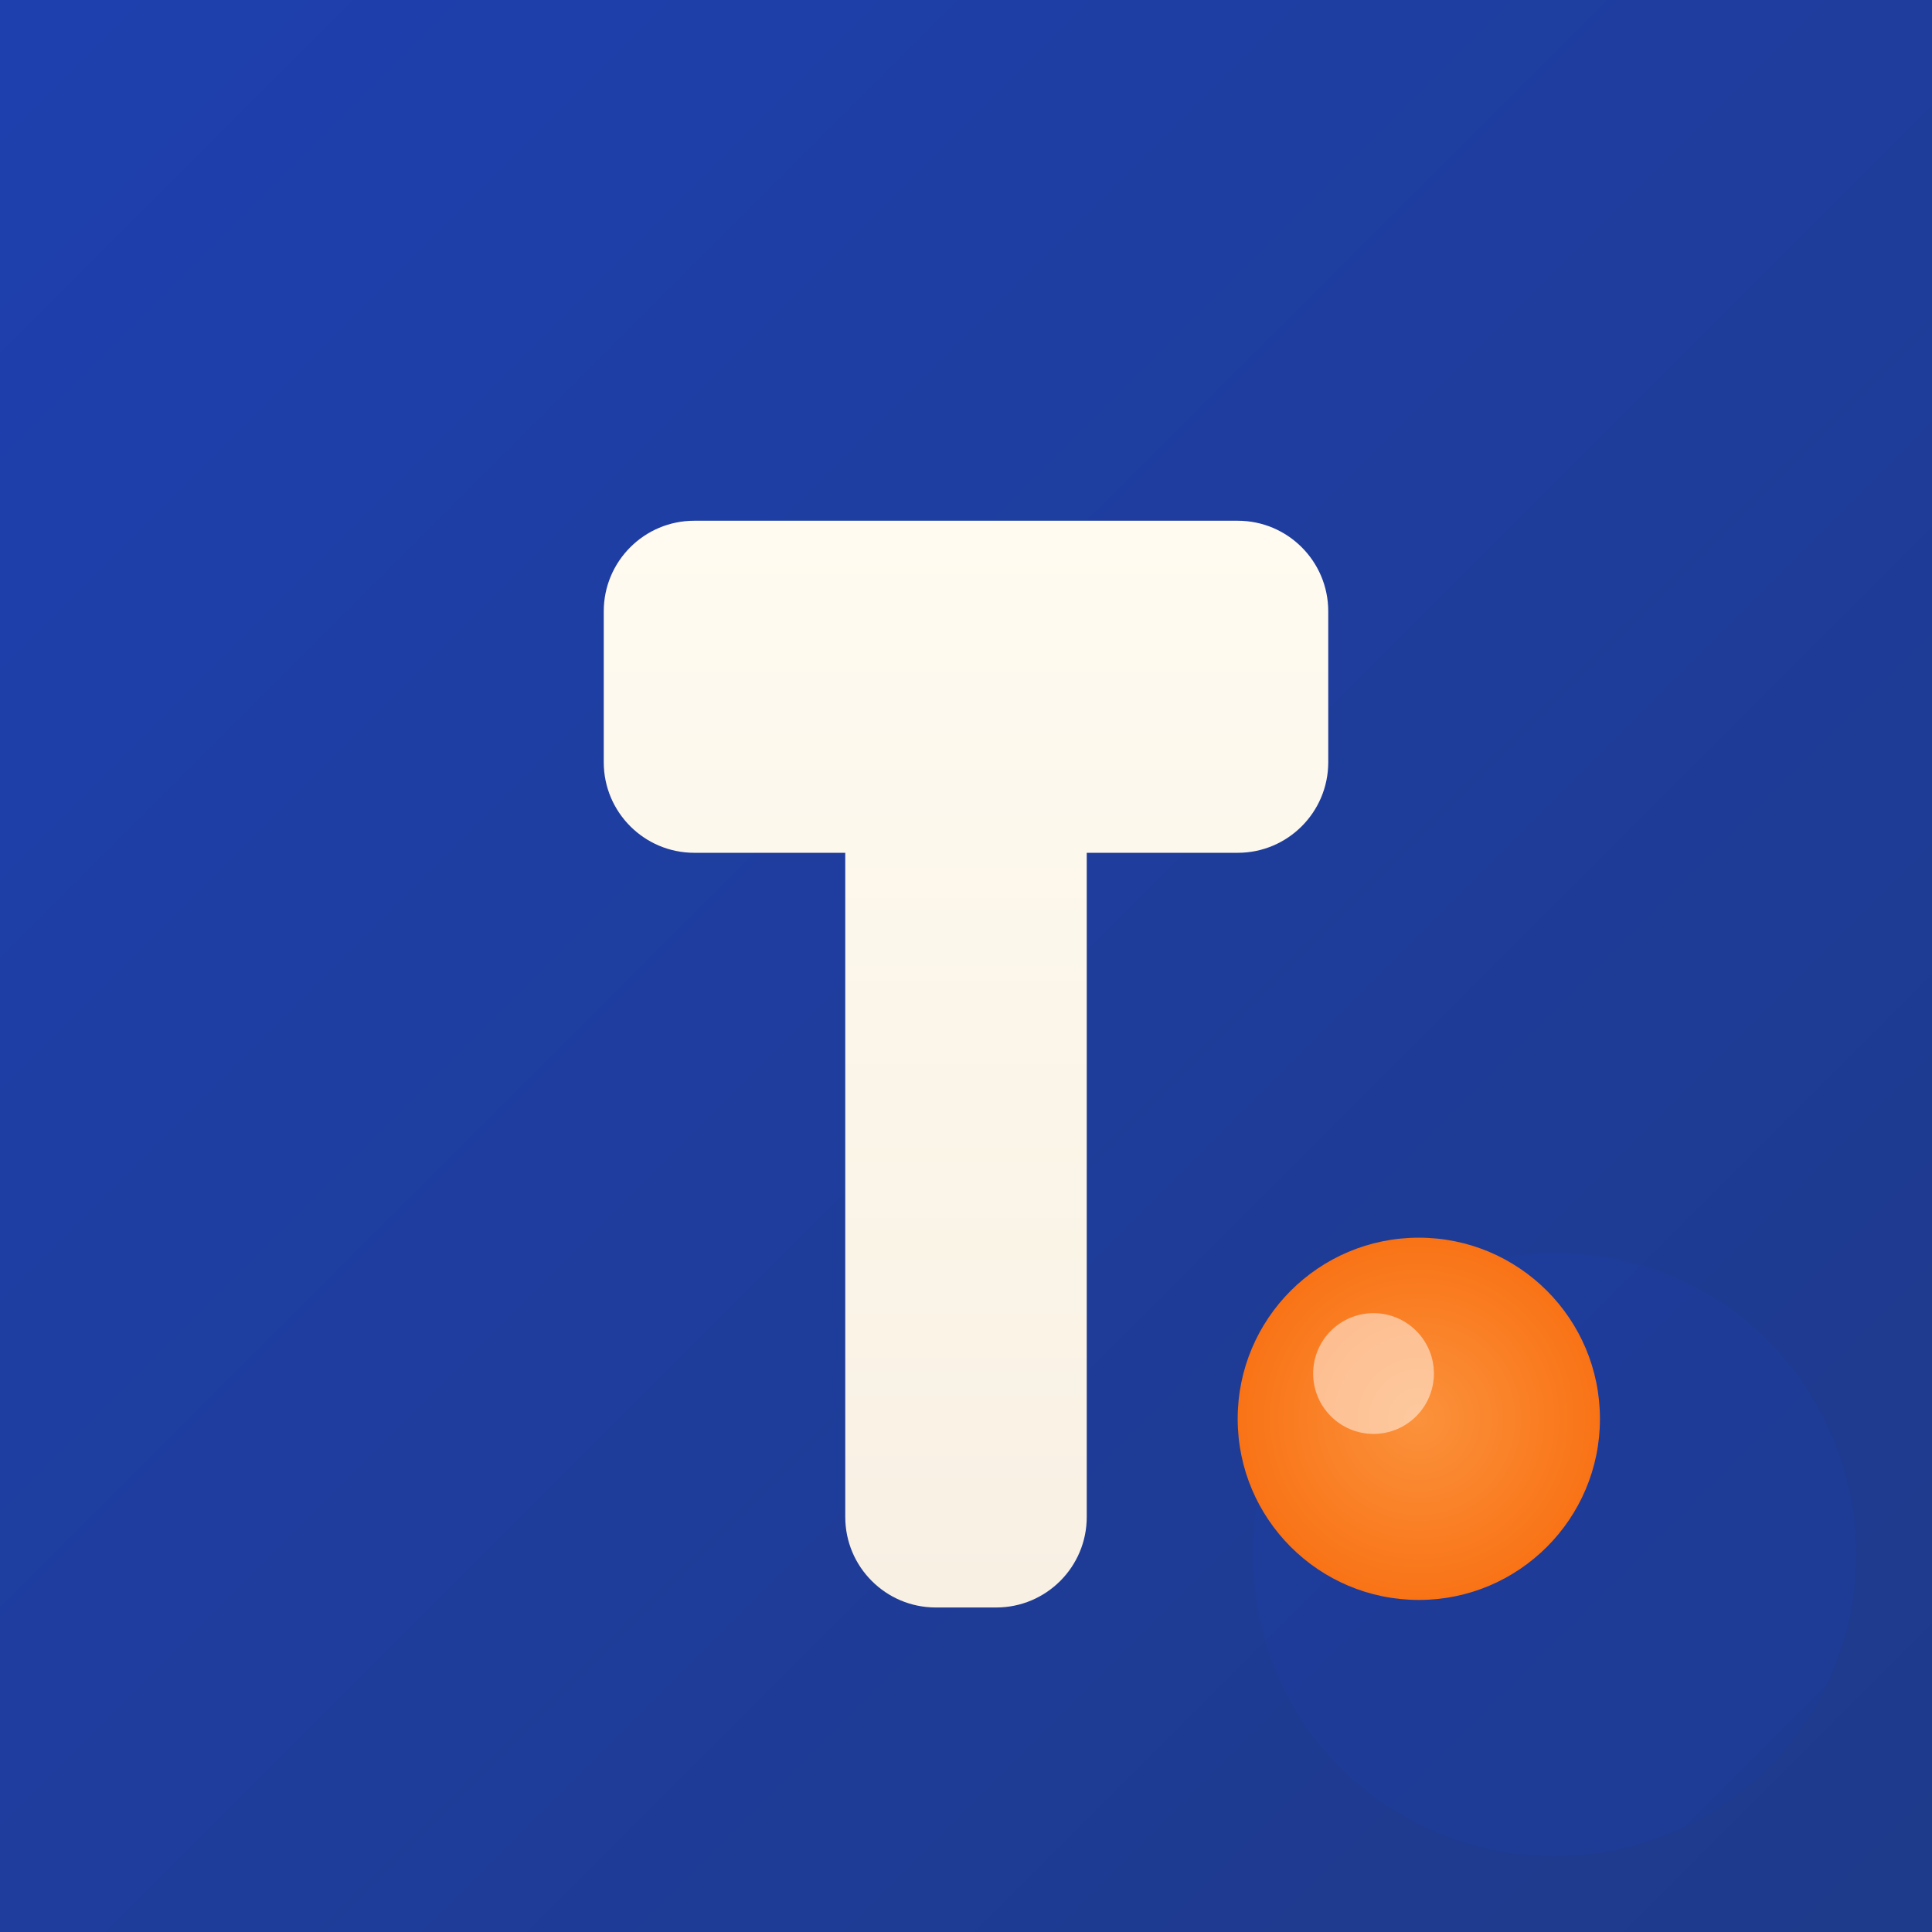 <svg width="512" height="512" viewBox="0 0 512 512" fill="none" xmlns="http://www.w3.org/2000/svg">
  <defs>
    <!-- Background Gradient (Deep Blue) -->
    <linearGradient id="bgGradient" x1="0%" y1="0%" x2="100%" y2="100%">
      <stop offset="0%" style="stop-color:#1E40AF;stop-opacity:1" />
      <stop offset="100%" style="stop-color:#1E3A8A;stop-opacity:1" />
    </linearGradient>

    <!-- T Letter Gradient (Cream White) -->
    <linearGradient id="letterGradient" x1="0%" y1="0%" x2="0%" y2="100%">
      <stop offset="0%" style="stop-color:#FFFBF0;stop-opacity:1" />
      <stop offset="100%" style="stop-color:#F8F0E3;stop-opacity:1" />
    </linearGradient>

    <!-- Orange Dot Gradient -->
    <radialGradient id="orangeGradient" cx="50%" cy="50%" r="50%">
      <stop offset="0%" style="stop-color:#FB923C;stop-opacity:1" />
      <stop offset="100%" style="stop-color:#F97316;stop-opacity:1" />
    </radialGradient>

    <!-- Glow Filter for Orange Dot -->
    <filter id="glow">
      <feGaussianBlur stdDeviation="4" result="coloredBlur"/>
      <feMerge>
        <feMergeNode in="coloredBlur"/>
        <feMergeNode in="SourceGraphic"/>
      </feMerge>
    </filter>

    <!-- Inner Shadow for T Letter -->
    <filter id="innerShadow">
      <feGaussianBlur in="SourceAlpha" stdDeviation="3"/>
      <feOffset dx="0" dy="2" result="offsetblur"/>
      <feFlood flood-color="#000000" flood-opacity="0.1"/>
      <feComposite in2="offsetblur" operator="in"/>
      <feMerge>
        <feMergeNode/>
        <feMergeNode in="SourceGraphic"/>
      </feMerge>
    </filter>
  </defs>

  <!-- Background with Gradient (No rounded corners to prevent white edges) -->
  <rect width="512" height="512" rx="0" fill="url(#bgGradient)"/>

  <!-- Subtle Background Pattern Circles -->
  <circle cx="412" cy="412" r="80" fill="#1E40AF" opacity="0.2"/>

  <!-- T Letter with Gradient and Shadow -->
  <path d="M160 160C160 146.745 170.745 136 184 136H328C341.255 136 352 146.745 352 160V200C352 213.255 341.255 224 328 224H288V400C288 413.255 277.255 424 264 424H248C234.745 424 224 413.255 224 400V224H184C170.745 224 160 213.255 160 200V160Z"
        fill="url(#letterGradient)"
        filter="url(#innerShadow)"/>

  <!-- Orange Accent Dot with Glow -->
  <circle cx="376" cy="376" r="48" fill="url(#orangeGradient)" filter="url(#glow)"/>

  <!-- Shine/Highlight on Orange Dot -->
  <circle cx="364" cy="364" r="16" fill="#FFFFFF" opacity="0.5"/>
</svg>
